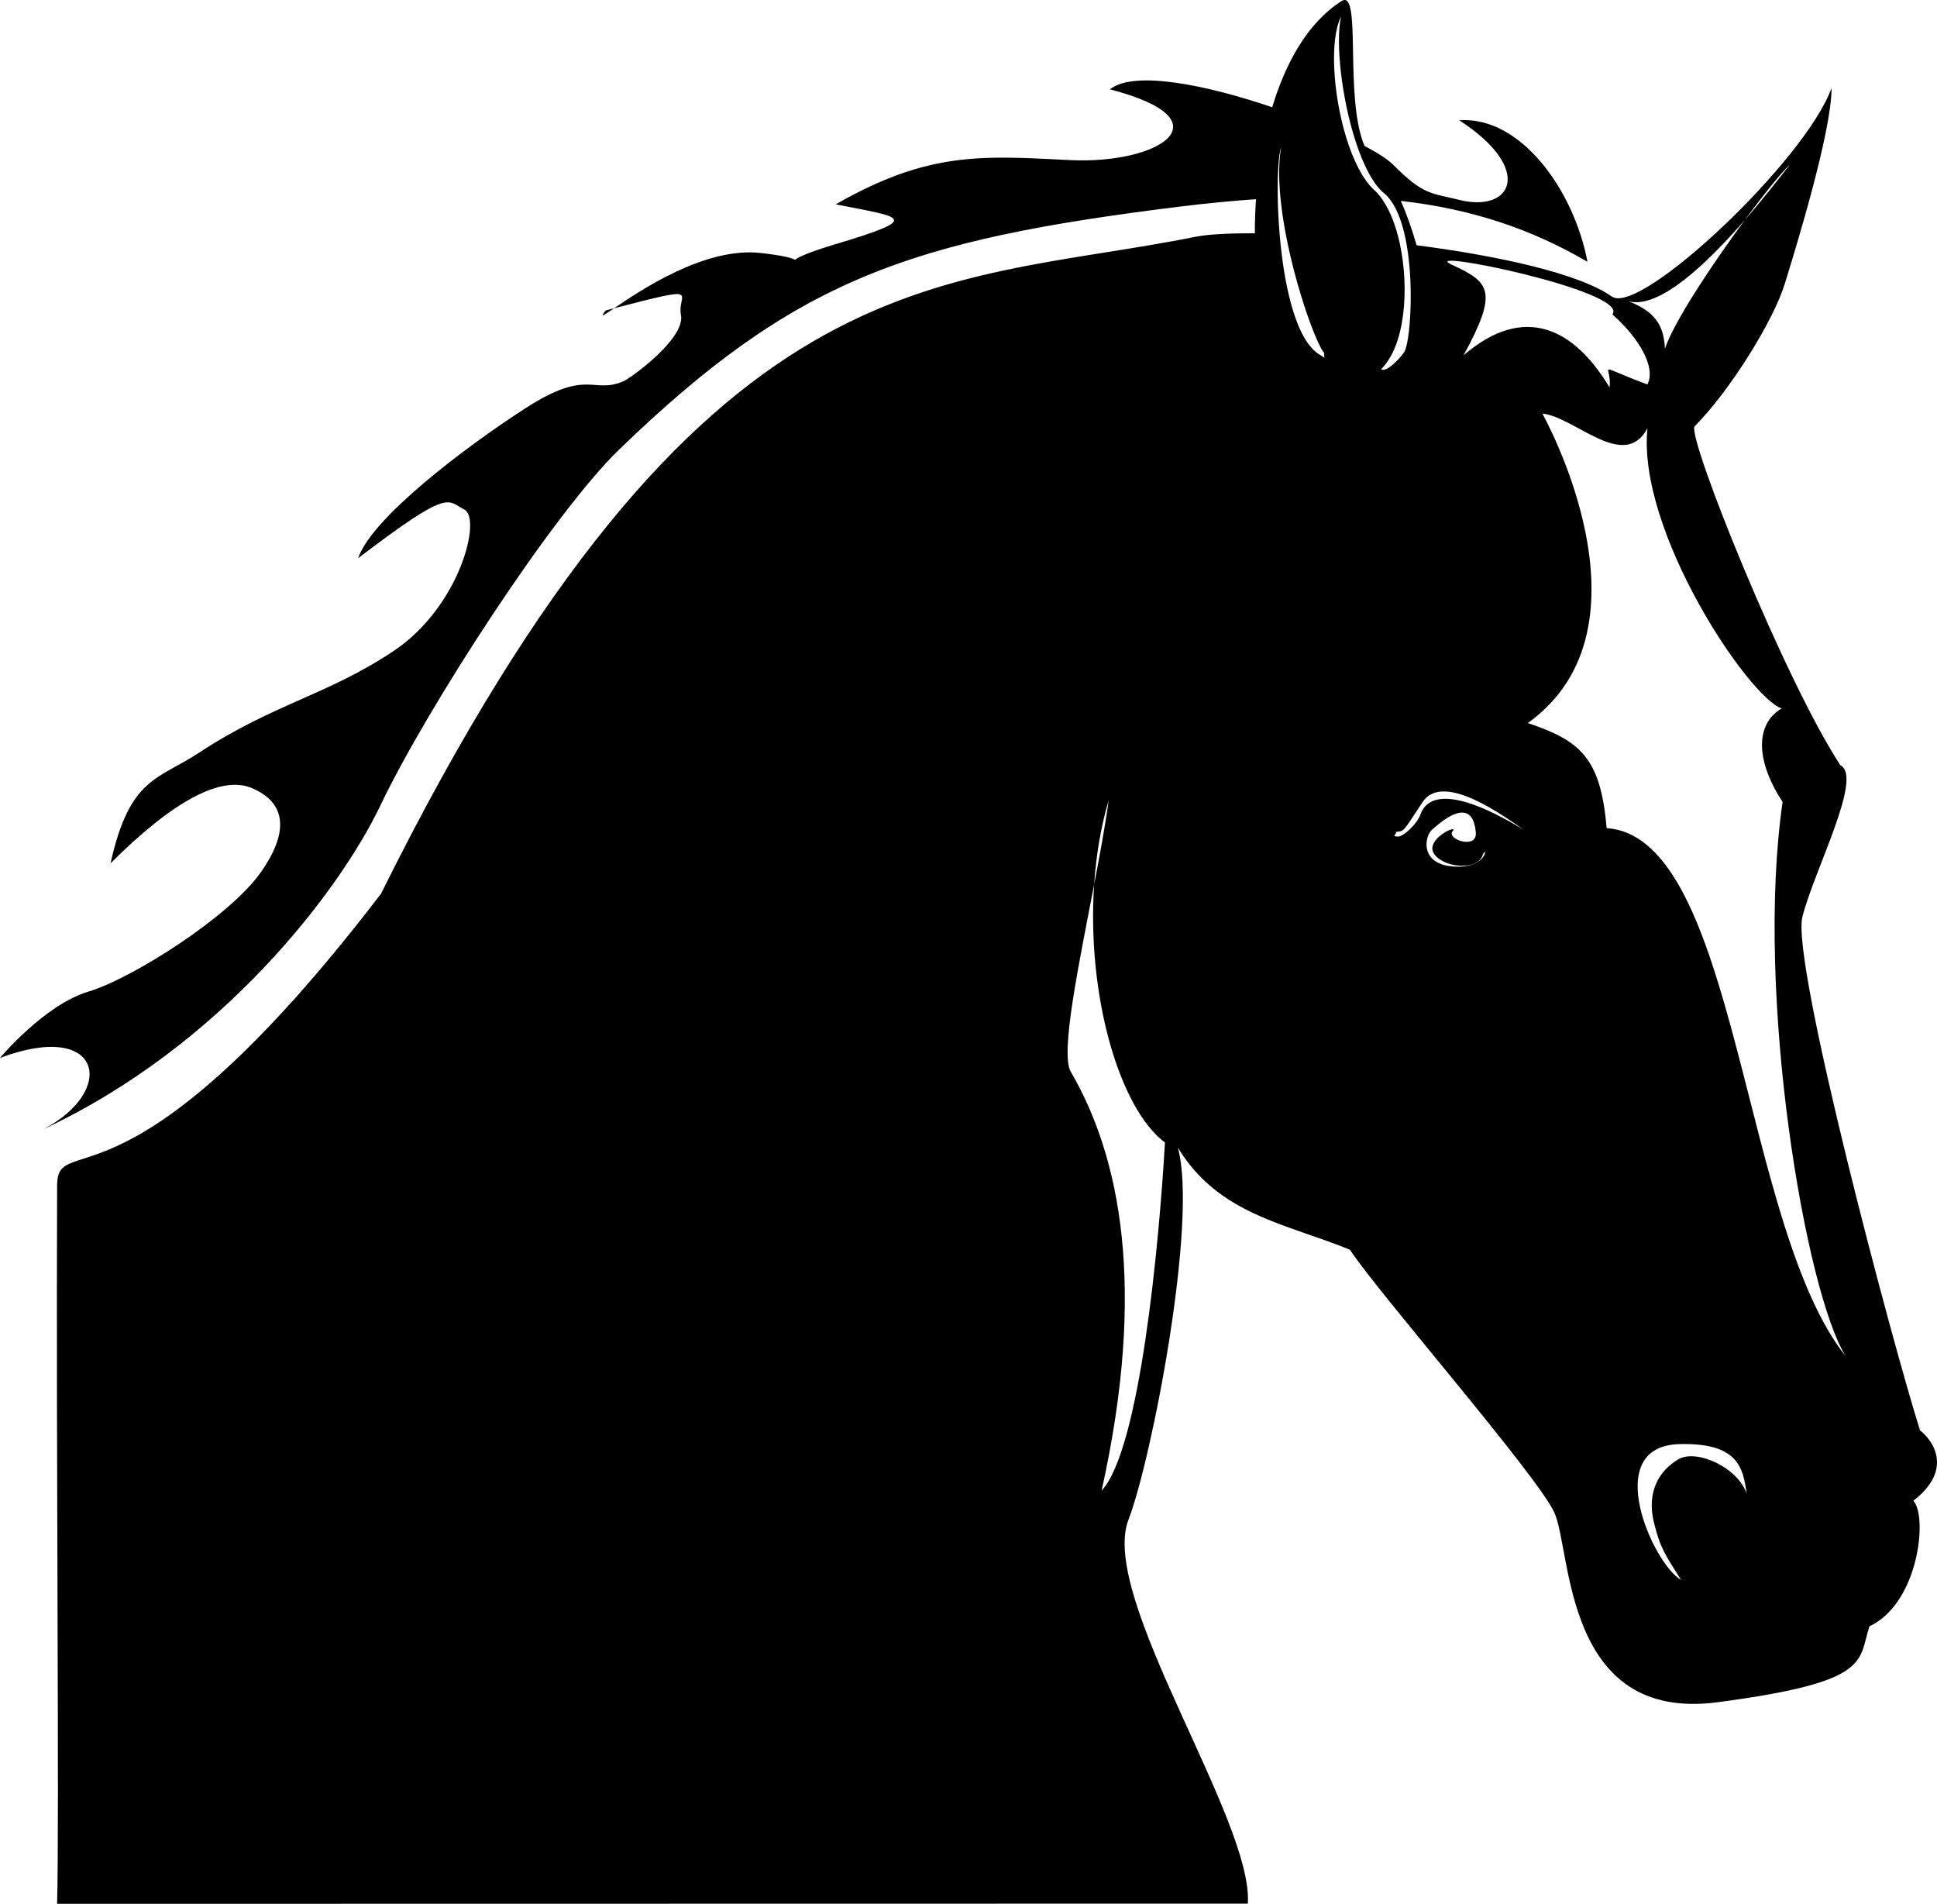 <?xml version="1.0" encoding="utf-8"?>
<!-- Generator: Adobe Illustrator 17.0.0, SVG Export Plug-In . SVG Version: 6.00 Build 0)  -->
<!DOCTYPE svg PUBLIC "-//W3C//DTD SVG 1.1//EN" "http://www.w3.org/Graphics/SVG/1.1/DTD/svg11.dtd">
<svg version="1.1" id="Layer_1" xmlns="http://www.w3.org/2000/svg" xmlns:xlink="http://www.w3.org/1999/xlink" x="0px" y="0px"
	 width="216px" height="212.262px" viewBox="0 0 216 212.262" enable-background="new 0 0 216 212.262" xml:space="preserve">
<path d="M68.478,34.372c-0.298,0.078-0.604,0.157-0.925,0.241C66.822,35.49,67.267,35.193,68.478,34.372z M214.108,159.478
	c-3.002-9.438-14.39-52.17-13.12-57.241c1.303-5.207,6.834-15.62,4.231-16.924c-6.182-9.438-16.923-36.126-16.272-37.756
	c3.903-3.904,8.786-11.717,10.089-15.948c1.303-4.231,5.207-16.924,5.207-21.803c-2.913,8.084-21.157,25.24-24.426,23.297
	c-0.02-0.012-0.047-0.016-0.066-0.029c-3.656-2.586-12.597-4.539-21.781-5.729c-0.501-1.752-1.088-3.414-1.721-4.855
	c-0.013-0.03-0.026-0.061-0.04-0.091c7.903,0.9,14.519,3.117,20.813,6.79c-1.48-7.89-7.397-16.272-14.298-15.779
	c8.382,5.424,5.916,10.355,0,8.875c-3.212-0.799-3.946-0.492-7.397-3.943c-0.572-0.571-1.691-1.292-3.171-2.078
	c-2.315-5.469-0.224-17.81-2.616-16.103c-3.722,2.394-6.174,6.825-7.67,11.797c-7.36-2.499-15.421-4.142-18.1-1.998
	c13.314,3.451,5.421,8.382-4.439,7.89c-9.863-0.492-15.779-0.988-26.135,4.931c7.397,1.478,9.863,1.478,0,4.436
	c-3.15,0.946-4.234,1.487-4.544,1.756c-0.288-0.19-1.23-0.479-3.838-0.768c-6.246-0.695-13.461,4.22-16.335,6.168
	c10.222-2.659,6.978-1.659,7.457,0.734c0.529,2.643-5.62,7.061-6.409,7.4c-3.454,1.48-3.943-1.478-10.851,2.958
	c-6.901,4.439-17.257,12.329-18.734,16.767c10.352-7.889,9.863-6.412,11.833-5.424c1.973,0.985-0.493,10.848-7.89,15.779
	c-7.394,4.931-13.35,5.858-21.695,11.34c-4.592,3.019-7.737,2.738-9.863,12.329c6.905-6.904,12.329-9.863,15.779-8.382
	c3.454,1.478,4.439,4.439,0.988,9.37c-3.454,4.928-14.302,11.833-19.233,13.314C4.932,112.035,0,117.954,0,117.954
	c11.441-4.292,13.06,3.674,4.822,7.955c19.996-9.334,33.108-26.697,37.587-36.084c5.176-10.848,19.233-32.546,26.627-39.696
	c19.722-19.065,32.378-23.36,62.618-27.104c2.96-0.366,5.745-0.631,8.407-0.815c-0.002,0.036-0.004,0.07-0.007,0.106
	c-0.086,1.27-0.128,2.512-0.123,3.698c-2.893-0.019-5.229,0.106-6.638,0.389c-28.646,5.757-54.998,1.08-90.799,73.231
	c-28.065,36.683-35.96,26.385-36.122,32.381c-0.001,0.055-0.004,0.108-0.004,0.166c-0.122,31.042,0.257,70.646,0,80.083
	l132.781-0.021c0.606-9.346-16.639-34.168-13.313-42.792c2.576-6.672,7.782-33.367,5.507-41.501
	c4.555,7.486,12.041,8.461,19.199,11.389c2.93,4.558,20.83,25.064,22.781,29.292c1.955,4.234,0.976,23.436,18.227,21.157
	s15.62-4.558,16.92-8.462c5.537-2.603,6.51-12.368,4.885-13.995C217.93,163.795,215.468,160.531,214.108,159.478z M194.565,24.535
	c2.186-2.96,4.142-5.375,5.013-6.16C198.516,19.73,196.701,22.078,194.565,24.535c-3.648,4.94-7.938,11.4-8.9,14.342
	c-0.122-2.297-0.829-4.047-4.066-5.289C185.027,34.514,190.406,29.319,194.565,24.535z M149.539,1.855
	c-0.632,2.956,0.078,9.127,1.627,13.9c0.838,2.581,1.917,4.761,3.173,5.789c0.246,0.202,0.473,0.444,0.684,0.719
	c0.023,0.03,0.043,0.063,0.065,0.093c0.854,1.17,1.414,2.913,1.758,4.847c0.005,0.029,0.011,0.057,0.016,0.085
	c0.847,4.864,0.349,10.874-0.244,11.912c-0.324,0.572-2.037,2.444-2.603,1.955c2.682-2.628,3.162-8.962,2.088-13.958
	c-0.006-0.029-0.012-0.058-0.018-0.087c-0.419-1.91-1.065-3.606-1.907-4.826c-0.021-0.031-0.041-0.065-0.063-0.095
	c-0.262-0.368-0.536-0.705-0.834-0.971c-1.326-1.186-2.41-3.42-3.189-5.983C148.628,10.416,148.264,4.406,149.539,1.855z
	 M142.488,22.161c-0.001-0.036-0.001-0.07-0.002-0.105c-0.05-2.748,0.108-4.919,0.38-5.636c-0.287,1.617-0.28,3.561-0.081,5.625
	c0.003,0.034,0.008,0.068,0.011,0.102c0.128,1.288,0.33,2.619,0.582,3.948c0.006,0.031,0.011,0.061,0.017,0.092
	c1.173,6.129,3.392,12.145,4.27,13.176c-0.079,0.652,0.324,0.652-0.404,0.245c-2.755-1.535-4.081-7.786-4.563-13.448
	c-0.003-0.03-0.006-0.061-0.008-0.092C142.577,24.705,142.512,23.379,142.488,22.161z M122.844,166.194
	c5.042-22.656,2.086-37.227-3.442-46.707c-1.188-2.037,0.883-11.886,2.609-20.871c0.218-3.222,0.739-6.412,1.621-9.399
	c-0.358,2.69-0.965,5.983-1.621,9.399c-0.829,12.222,2.744,24.906,7.896,28.77C129.253,138.778,127.106,161.63,122.844,166.194z
	 M162.354,96.626c-4.111-0.138-3.491-3.356-2.71-4.072c2.958-2.707,4.683-2.585,4.928,0.251c0.171,1.979-3.328,0.734-2.588-0.122
	c0.741-0.866-3.083,0.857-2.095,2.466c0.988,1.6,4.806,1.97,5.424,0.245C165.82,93.973,166.052,96.748,162.354,96.626z
	 M158.407,90.789c-0.407,1.138-1.991,2.563-2.56,2.481c-0.572-0.08-0.367,0.082-0.122-0.526c0.933-0.122,0.648,0.08,2.928-3.337
	c2.279-3.417,9.113,1.627,11.23,3.09C160.481,86.803,158.817,89.648,158.407,90.789z M163.207,39.609
	c3.906-7.162,2.931-8.138-1.3-10.089c-4.231-1.955,19.851,2.927,17.899,5.534c2.931,2.603,4.883,5.858,3.907,7.81
	c-6.183-2.279-3.907-2.279-4.231,0.327C175.575,36.678,170.044,33.751,163.207,39.609z M187.13,162.716
	c-2.037,1.221-3.564,3.524-2.686,7.079c0.701,2.83,1.22,3.499,3.01,6.345c-3.071-1.686-9.061-14.914-0.162-15.131
	c6.589-0.165,7.079,2.683,7.486,5.531C193.799,163.612,189.161,161.495,187.13,162.716z M179.158,92.333
	c-0.652-7.81-2.931-9.765-8.789-11.716c14.969-10.741,1.627-34.498,1.627-34.498c3.579,0.324,9.113,6.51,11.717,1.627
	c-1.19,11.426,11.279,30.014,14.968,31.24c-2.631,1.517-3.252,5.265,0.101,10.435c-3.117,21.43,2.573,54.768,7.061,61.823
	C194.126,136.597,193.799,93.309,179.158,92.333z"/>
</svg>
